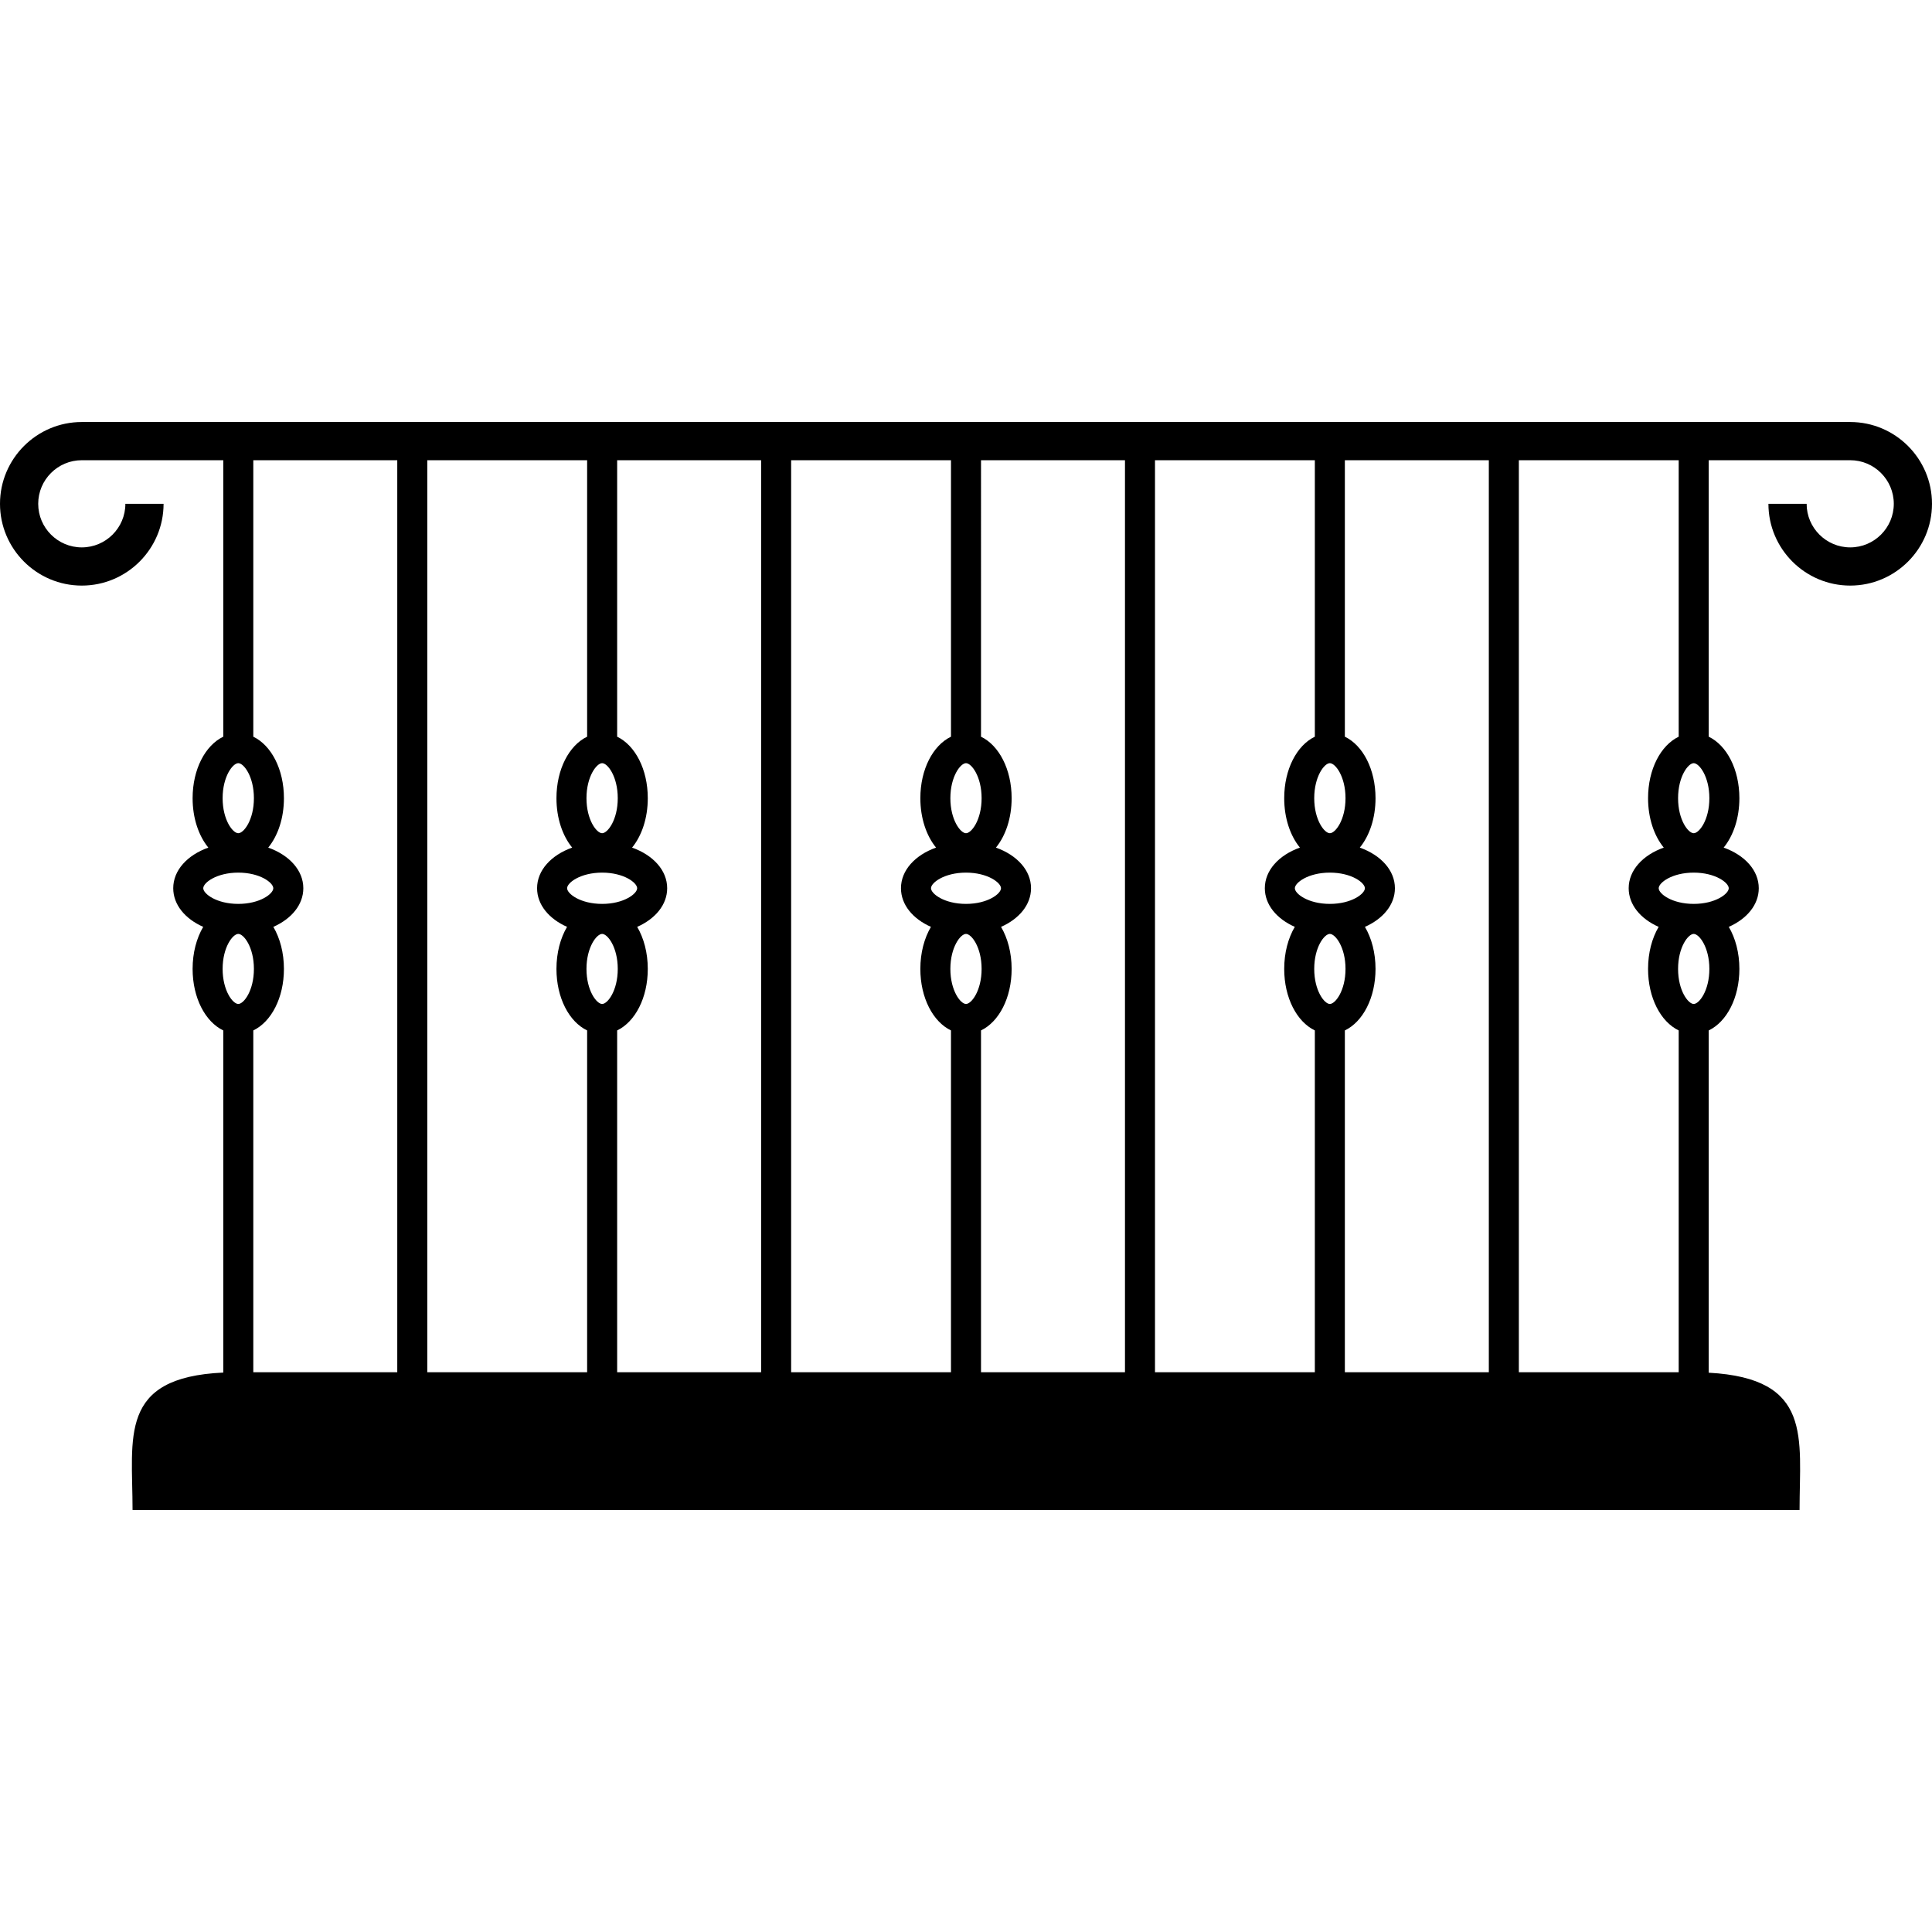 <svg xmlns="http://www.w3.org/2000/svg" xmlns:xlink="http://www.w3.org/1999/xlink" id="Capa_1" x="0px" y="0px" viewBox="0 0 441.759 441.759" style="enable-background:new 0 0 441.759 441.759;" xml:space="preserve"><path d="M423.058,96.496H18.701C8.389,96.496,0,104.884,0,115.196s8.389,18.7,18.701,18.7s18.701-8.389,18.701-18.7h-8.735 c0,5.495-4.47,9.966-9.965,9.966s-9.965-4.471-9.965-9.966s4.47-9.966,9.965-9.966h32.353v63.216 c-4.12,1.981-7.014,7.449-7.014,14.068c0,4.569,1.384,8.588,3.595,11.294c-4.801,1.711-8.025,5.185-8.025,9.29 c0,3.765,2.709,6.998,6.854,8.832c-1.518,2.575-2.425,5.915-2.425,9.615c0,6.62,2.894,12.088,7.014,14.069v78.229 c-24.056,1.104-20.745,14.745-20.745,31.42h381.167c0-16.541,3.068-30.097-20.773-31.39v-78.259 c4.119-1.982,7.013-7.449,7.013-14.069c0-3.7-0.907-7.039-2.424-9.614c4.147-1.835,6.857-5.067,6.857-8.833 c0-4.105-3.225-7.579-8.027-9.29c2.21-2.706,3.594-6.725,3.594-11.294c0-6.619-2.894-12.087-7.013-14.067V105.23h32.355 c5.495,0,9.965,4.471,9.965,9.966s-4.47,9.966-9.965,9.966c-5.495,0-9.965-4.471-9.965-9.966h-8.735 c0,10.312,8.389,18.7,18.701,18.7c10.312,0,18.701-8.389,18.701-18.7S433.37,96.496,423.058,96.496z M304.075,174.501 c1.262,0,3.581,3.042,3.581,8.013c0,4.965-2.318,8.004-3.581,8.004c-1.259,0-3.572-3.039-3.572-8.004 C300.503,177.543,302.815,174.501,304.075,174.501z M312.088,203.098c0,1.263-3.042,3.581-8.013,3.581 c-4.964,0-8.002-2.318-8.002-3.581c0-1.258,3.038-3.569,8.002-3.569C309.046,199.529,312.088,201.84,312.088,203.098z  M220.878,174.501c1.259,0,3.571,3.042,3.571,8.013c0,4.965-2.312,8.004-3.571,8.004c-1.259,0-3.572-3.039-3.572-8.004 C217.307,177.543,219.619,174.501,220.878,174.501z M228.883,203.098c0,1.263-3.039,3.581-8.004,3.581 c-4.964,0-8.002-2.318-8.002-3.581c0-1.258,3.038-3.569,8.002-3.569C225.844,199.529,228.883,201.84,228.883,203.098z  M137.682,174.501c1.259,0,3.571,3.042,3.571,8.013c0,4.965-2.312,8.004-3.571,8.004c-1.263,0-3.582-3.039-3.582-8.004 C134.101,177.543,136.419,174.501,137.682,174.501z M145.687,203.098c0,1.263-3.039,3.581-8.004,3.581 c-4.97,0-8.011-2.318-8.011-3.581c0-1.258,3.041-3.569,8.011-3.569C142.647,199.529,145.687,201.84,145.687,203.098z  M54.486,174.501c1.259,0,3.571,3.042,3.571,8.013c0,4.965-2.312,8.004-3.571,8.004c-1.263,0-3.582-3.039-3.582-8.004 C50.904,177.543,53.223,174.501,54.486,174.501z M46.475,203.098c0-1.258,3.042-3.569,8.011-3.569c4.965,0,8.004,2.312,8.004,3.569 c0,1.263-3.039,3.581-8.004,3.581C49.516,206.679,46.475,204.361,46.475,203.098z M54.486,229.559c-1.263,0-3.582-3.043-3.582-8.014 c0-4.964,2.319-8.003,3.582-8.003c1.259,0,3.571,3.039,3.571,8.003C58.057,226.516,55.745,229.559,54.486,229.559z M90.836,313.763 H57.918v-78.15c4.114-1.982,7.003-7.449,7.003-14.067c0-3.699-0.906-7.038-2.421-9.613c4.146-1.835,6.855-5.067,6.855-8.834 c0-4.106-3.224-7.58-8.024-9.291c2.208-2.706,3.591-6.724,3.591-11.293c0-6.617-2.889-12.083-7.003-14.066V105.23h32.918V313.763z  M134.25,313.763H97.7V105.23h36.55v63.216c-4.12,1.981-7.014,7.449-7.014,14.068c0,4.569,1.384,8.588,3.595,11.294 c-4.801,1.711-8.025,5.185-8.025,9.29c0,3.765,2.709,6.998,6.854,8.832c-1.518,2.575-2.425,5.915-2.425,9.615 c0,6.62,2.894,12.088,7.014,14.069V313.763z M137.682,229.559c-1.263,0-3.582-3.043-3.582-8.014c0-4.964,2.319-8.003,3.582-8.003 c1.259,0,3.571,3.039,3.571,8.003C141.253,226.516,138.941,229.559,137.682,229.559z M174.032,313.763h-32.918v-78.15 c4.114-1.982,7.003-7.449,7.003-14.067c0-3.699-0.906-7.038-2.421-9.613c4.145-1.835,6.855-5.067,6.855-8.834 c0-4.106-3.224-7.58-8.024-9.291c2.208-2.706,3.591-6.724,3.591-11.293c0-6.617-2.889-12.083-7.003-14.066V105.23h32.918V313.763z  M217.446,313.763h-36.55V105.23h36.55v63.218c-4.114,1.982-7.004,7.448-7.004,14.066c0,4.569,1.383,8.587,3.591,11.294 c-4.799,1.711-8.022,5.185-8.022,9.29c0,3.766,2.708,6.999,6.852,8.833c-1.516,2.575-2.422,5.915-2.422,9.614 c0,6.618,2.89,12.085,7.004,14.067V313.763z M220.878,229.559c-1.259,0-3.572-3.043-3.572-8.014c0-4.964,2.313-8.003,3.572-8.003 c1.259,0,3.571,3.039,3.571,8.003C224.449,226.516,222.137,229.559,220.878,229.559z M257.229,313.763h-32.918v-78.15 c4.114-1.982,7.003-7.449,7.003-14.067c0-3.699-0.906-7.038-2.421-9.613c4.146-1.835,6.855-5.067,6.855-8.834 c0-4.106-3.224-7.58-8.024-9.291c2.208-2.706,3.591-6.724,3.591-11.293c0-6.617-2.889-12.083-7.003-14.066V105.23h32.918V313.763z  M300.643,313.763h-36.55V105.23h36.55v63.218c-4.114,1.982-7.004,7.448-7.004,14.066c0,4.569,1.383,8.587,3.591,11.294 c-4.799,1.711-8.022,5.185-8.022,9.29c0,3.766,2.708,6.999,6.853,8.833c-1.516,2.575-2.422,5.915-2.422,9.614 c0,6.618,2.89,12.085,7.004,14.067V313.763z M304.075,229.559c-1.259,0-3.572-3.043-3.572-8.014c0-4.964,2.313-8.003,3.572-8.003 c1.262,0,3.581,3.039,3.581,8.003C307.655,226.516,305.337,229.559,304.075,229.559z M340.426,313.763h-32.919v-78.148 c4.119-1.982,7.013-7.449,7.013-14.069c0-3.7-0.907-7.039-2.424-9.614c4.147-1.835,6.857-5.067,6.857-8.833 c0-4.105-3.225-7.579-8.027-9.29c2.21-2.706,3.594-6.725,3.594-11.294c0-6.619-2.894-12.087-7.013-14.067V105.23h32.919V313.763z  M383.839,313.763H347.29V105.23h36.549v63.218c-4.114,1.982-7.004,7.448-7.004,14.066c0,4.569,1.383,8.587,3.591,11.294 c-4.799,1.711-8.022,5.185-8.022,9.29c0,3.766,2.708,6.999,6.853,8.833c-1.516,2.575-2.422,5.915-2.422,9.614 c0,6.618,2.89,12.085,7.004,14.067V313.763z M387.271,229.559c-1.259,0-3.572-3.043-3.572-8.014c0-4.964,2.313-8.003,3.572-8.003 c1.262,0,3.581,3.039,3.581,8.003C390.852,226.516,388.533,229.559,387.271,229.559z M395.284,203.098 c0,1.263-3.042,3.581-8.013,3.581c-4.964,0-8.002-2.318-8.002-3.581c0-1.258,3.038-3.569,8.002-3.569 C392.242,199.529,395.284,201.84,395.284,203.098z M390.852,182.514c0,4.965-2.318,8.004-3.581,8.004 c-1.259,0-3.572-3.039-3.572-8.004c0-4.971,2.313-8.013,3.572-8.013C388.533,174.501,390.852,177.543,390.852,182.514z"></path><g></g><g></g><g></g><g></g><g></g><g></g><g></g><g></g><g></g><g></g><g></g><g></g><g></g><g></g><g></g></svg>